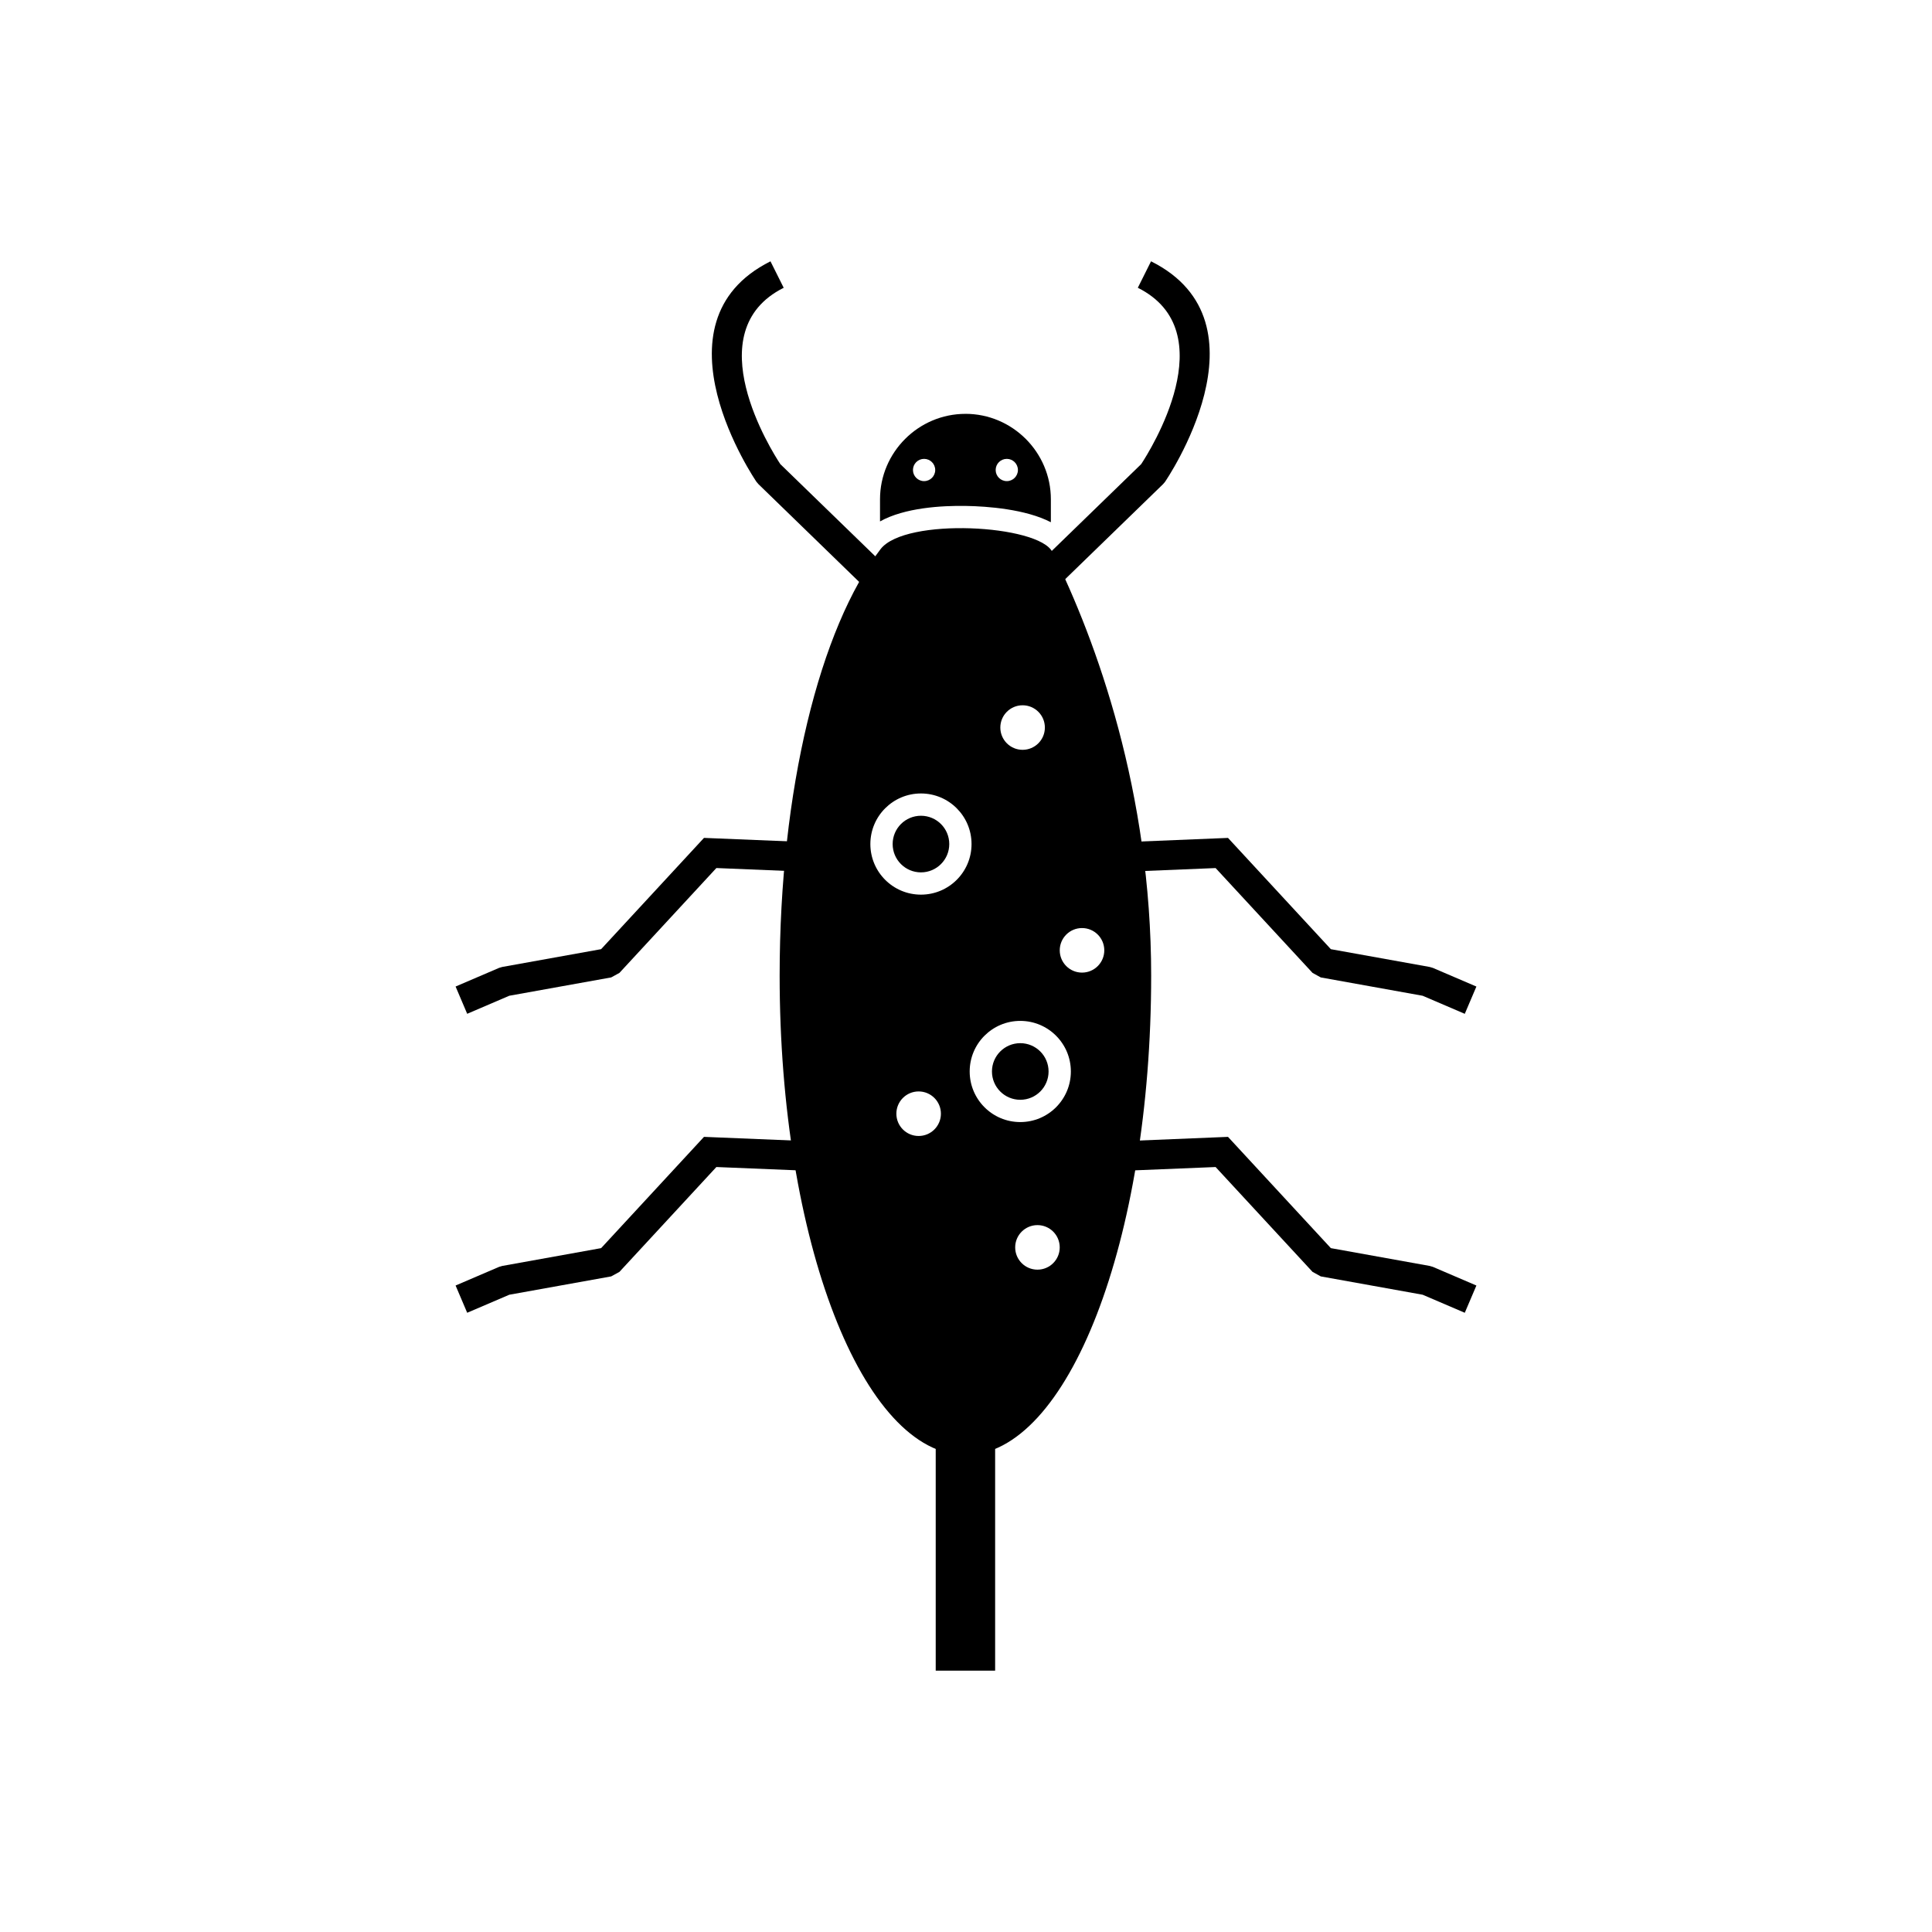 <?xml version="1.0" encoding="UTF-8"?>
<!-- Uploaded to: ICON Repo, www.svgrepo.com, Generator: ICON Repo Mixer Tools -->
<svg fill="#000000" width="800px" height="800px" version="1.1" viewBox="144 144 512 512" xmlns="http://www.w3.org/2000/svg">
 <g>
  <path d="m407.72 524.04v62.699h-15.746v-62.699z"/>
  <path d="m417.64 294.94 28.789-27.945c2.258-3.422 22.32-35.125-0.895-46.734l3.504-7.012c32.621 16.309 3.785 58.328 3.703 58.449l-0.523 0.613-29.105 28.254-5.473-5.629z"/>
  <path d="m442.48 367.16 25.156-1.031 1.797-0.074 1.234 1.336 26.023 28.152 26.184 4.711 0.848 0.246 11.539 4.945-3.078 7.227-11.16-4.785-27.004-4.859-2.18-1.199-25.691-27.785-23.359 0.961z"/>
  <path d="m442.48 446.39 25.156-1.035 1.797-0.074 1.234 1.336 26.023 28.152 26.184 4.715 0.848 0.246 11.539 4.945-3.078 7.223-11.16-4.781-27.004-4.859-2.18-1.199-25.691-27.785-23.359 0.957z"/>
  <path d="m374.11 300.57-29.105-28.254-0.523-0.613c-0.082-0.121-28.914-42.141 3.703-58.449l3.504 7.012c-23.215 11.609-3.152 43.312-0.895 46.734l28.789 27.945-5.473 5.629z"/>
  <path d="m357.21 375-23.363-0.961-25.688 27.785-2.184 1.199-27.004 4.859-11.16 4.785-3.074-7.227 11.535-4.945 0.848-0.246 26.184-4.711 26.027-28.152 1.234-1.336 1.793 0.074 25.156 1.031z"/>
  <path d="m357.21 454.23-23.363-0.957-25.688 27.785-2.184 1.199-27.004 4.859-11.16 4.781-3.074-7.223 11.535-4.945 0.848-0.246 26.184-4.715 26.027-28.152 1.234-1.336 1.793 0.074 25.156 1.035z"/>
  <path d="m399.85 253.67c12.453 0 22.641 10.188 22.641 22.641v6.086c-6.68-3.469-16.812-4.227-22.492-4.32-6.406-0.109-16.234 0.453-22.785 4.102v-5.863c0-12.453 10.188-22.641 22.641-22.641zm-10.957 11.934c1.629 0 2.949 1.32 2.949 2.949 0 1.629-1.32 2.949-2.949 2.949s-2.949-1.32-2.949-2.949c0-1.629 1.32-2.949 2.949-2.949zm21.918 0c1.629 0 2.949 1.32 2.949 2.949 0 1.629-1.32 2.949-2.949 2.949s-2.949-1.32-2.949-2.949c0-1.629 1.32-2.949 2.949-2.949z" fill-rule="evenodd"/>
  <path d="m449.07 402.57c0 70.156-22.039 127.03-49.23 127.03-27.188 0-49.227-56.875-49.227-127.03 0-49.254 10.66-92.113 26.742-113.04 6.523-8.488 41.953-6.484 45.535 0.758 11.711 23.676 26.18 63.609 26.18 112.28zm-34.07-71.664c3.262 0 5.902 2.644 5.902 5.902 0 3.262-2.644 5.902-5.902 5.902-3.262 0-5.902-2.644-5.902-5.902 0-3.262 2.644-5.902 5.902-5.902zm15.746 59.039c3.262 0 5.902 2.644 5.902 5.902 0 3.262-2.644 5.902-5.902 5.902-3.262 0-5.902-2.644-5.902-5.902 0-3.262 2.644-5.902 5.902-5.902zm-43.297 43.297c3.262 0 5.902 2.644 5.902 5.902 0 3.262-2.644 5.902-5.902 5.902-3.262 0-5.902-2.644-5.902-5.902 0-3.262 2.644-5.902 5.902-5.902zm31.488 35.426c3.262 0 5.902 2.644 5.902 5.902 0 3.262-2.644 5.902-5.902 5.902-3.262 0-5.902-2.644-5.902-5.902 0-3.262 2.644-5.902 5.902-5.902zm-30.875-114.39c3.703 0 7.055 1.5 9.48 3.926s3.926 5.777 3.926 9.48c0 3.703-1.5 7.055-3.926 9.48-2.426 2.426-5.777 3.926-9.48 3.926s-7.055-1.5-9.48-3.926c-2.426-2.426-3.926-5.777-3.926-9.48 0-3.703 1.5-7.055 3.926-9.48 2.426-2.426 5.777-3.926 9.48-3.926zm5.305 8.102c-1.355-1.355-3.234-2.195-5.305-2.195-2.07 0-3.949 0.84-5.305 2.195-1.355 1.359-2.195 3.234-2.195 5.305 0 2.07 0.84 3.949 2.195 5.305 1.359 1.359 3.234 2.199 5.305 2.199 2.07 0 3.949-0.84 5.305-2.199 1.359-1.355 2.199-3.234 2.199-5.305 0-2.07-0.84-3.949-2.199-5.305zm21.016 52.168c3.703 0 7.055 1.5 9.48 3.926 2.426 2.426 3.926 5.777 3.926 9.48s-1.5 7.055-3.926 9.48c-2.426 2.426-5.777 3.926-9.48 3.926s-7.055-1.5-9.48-3.926c-2.426-2.426-3.926-5.777-3.926-9.48s1.5-7.055 3.926-9.48 5.777-3.926 9.48-3.926zm5.305 8.102c-1.359-1.359-3.234-2.199-5.305-2.199-2.07 0-3.949 0.84-5.305 2.199-1.359 1.355-2.199 3.234-2.199 5.305 0 2.07 0.84 3.949 2.199 5.305 1.355 1.355 3.234 2.195 5.305 2.195 2.07 0 3.949-0.84 5.305-2.195 1.355-1.359 2.195-3.234 2.195-5.305 0-2.07-0.84-3.949-2.195-5.305z" fill-rule="evenodd"/>
 </g>
</svg>